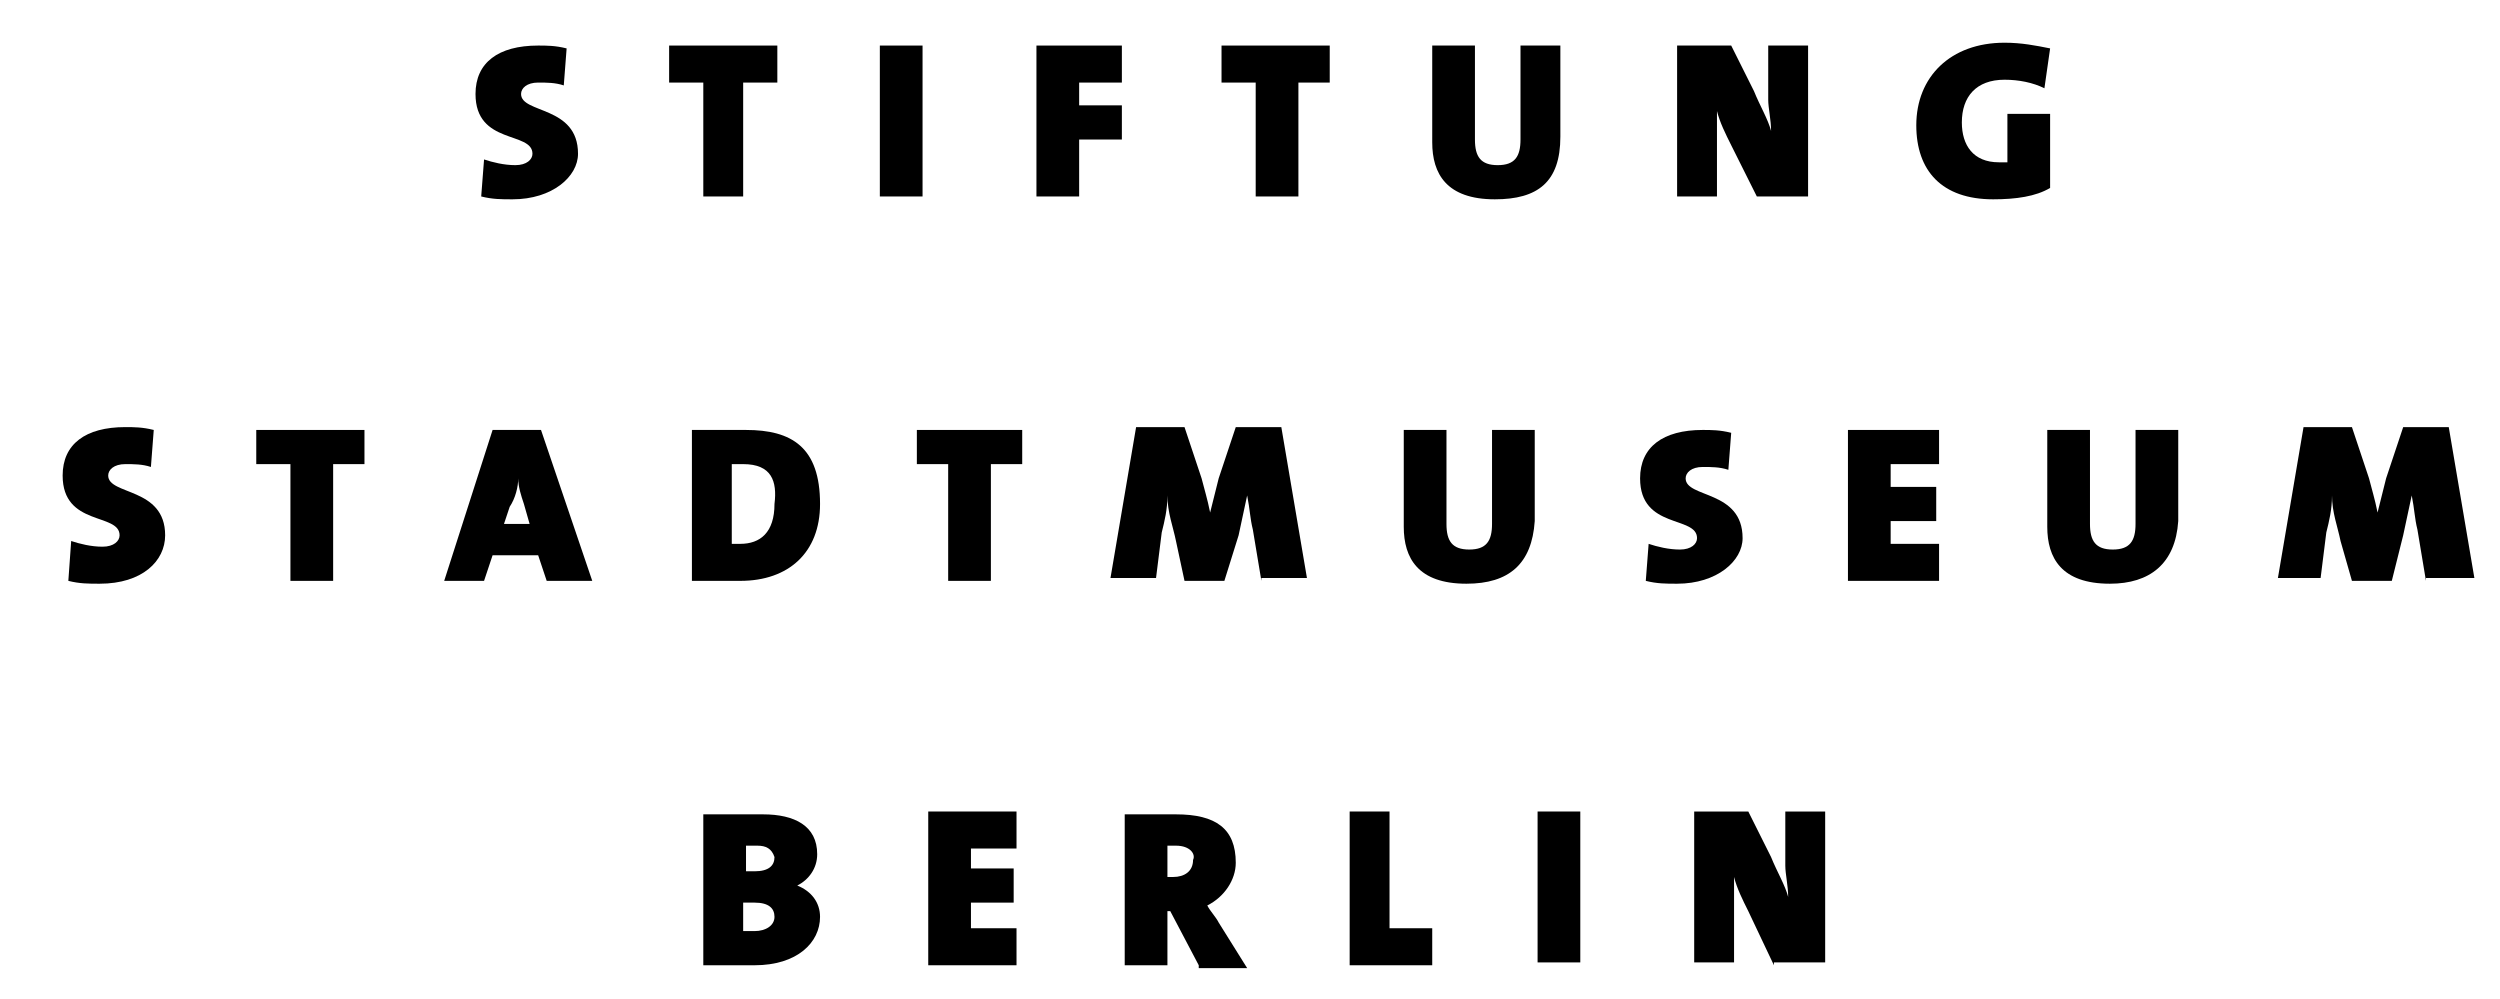 <?xml version="1.0" encoding="utf-8"?>
<!-- Generator: Adobe Illustrator 26.5.0, SVG Export Plug-In . SVG Version: 6.00 Build 0)  -->
<svg version="1.1" id="Ebene_1" xmlns="http://www.w3.org/2000/svg" xmlns:xlink="http://www.w3.org/1999/xlink" x="0px" y="0px"
	 viewBox="0 0 87.8 35.1" style="enable-background:new 0 0 87.8 35.1;" xml:space="preserve">
<path d="M18,7c-0.4,0-0.7,0-1.1-0.1L17,5.6c0.3,0.1,0.7,0.2,1.1,0.2c0.4,0,0.6-0.2,0.6-0.4c0-0.8-2-0.3-2-2.1c0-1.1,0.8-1.7,2.2-1.7
	c0.3,0,0.6,0,1,0.1l-0.1,1.3c-0.3-0.1-0.6-0.1-0.9-0.1c-0.4,0-0.6,0.2-0.6,0.4c0,0.7,2,0.4,2,2.1C20.3,6.2,19.4,7,18,7"/>
<polygon points="26.1,2.9 26.1,6.9 24.7,6.9 24.7,2.9 23.5,2.9 23.5,1.6 27.3,1.6 27.3,2.9 "/>
<rect x="30.9" y="1.6" width="1.5" height="5.3"/>
<polygon points="37.9,2.9 37.9,3.7 39.4,3.7 39.4,4.9 37.9,4.9 37.9,6.9 36.4,6.9 36.4,1.6 39.4,1.6 39.4,2.9 "/>
<polygon points="45.6,2.9 45.6,6.9 44.1,6.9 44.1,2.9 42.9,2.9 42.9,1.6 46.7,1.6 46.7,2.9 "/>
<path d="M52.5,7c-1.7,0-2.2-0.9-2.2-2V1.6h1.5v3.3c0,0.6,0.2,0.9,0.8,0.9c0.6,0,0.8-0.3,0.8-0.9V1.6h1.4v3.2C54.8,6.4,54,7,52.5,7"
	/>
<path d="M61.7,6.9l-0.9-1.8c-0.2-0.4-0.4-0.8-0.5-1.2c0,0.3,0,0.5,0,0.8v2.2h-1.4V1.6h1.9l0.8,1.6c0.2,0.5,0.5,1,0.6,1.4
	c0-0.4-0.1-0.8-0.1-1.1V1.6h1.4v5.3H61.7z"/>
<path d="M71.8,3.1c-0.4-0.2-0.9-0.3-1.4-0.3c-1,0-1.5,0.6-1.5,1.5c0,0.8,0.4,1.4,1.3,1.4c0.1,0,0.2,0,0.3,0V4H72v2.6
	C71.5,6.9,70.8,7,70,7c-1.8,0-2.7-1-2.7-2.6c0-1.7,1.2-2.9,3.1-2.9c0.6,0,1.1,0.1,1.6,0.2L71.8,3.1z"/>
<path d="M3.5,20.5c-0.4,0-0.7,0-1.1-0.1L2.5,19c0.3,0.1,0.7,0.2,1.1,0.2c0.4,0,0.6-0.2,0.6-0.4c0-0.8-2-0.3-2-2.1
	c0-1.1,0.8-1.7,2.2-1.7c0.3,0,0.6,0,1,0.1l-0.1,1.3c-0.3-0.1-0.6-0.1-0.9-0.1c-0.4,0-0.6,0.2-0.6,0.4c0,0.7,2,0.4,2,2.1
	C5.8,19.7,5,20.5,3.5,20.5"/>
<polygon points="11.7,16.3 11.7,20.4 10.2,20.4 10.2,16.3 9,16.3 9,15.1 12.8,15.1 12.8,16.3 "/>
<path d="M18.4,17.7c-0.1-0.3-0.2-0.6-0.2-0.9h0c0,0.3-0.1,0.7-0.3,1l-0.2,0.6h0.9L18.4,17.7z M19.2,20.4l-0.3-0.9h-1.6L17,20.4h-1.4
	l1.7-5.3H19l1.8,5.3H19.2z"/>
<path d="M26.1,16.3c-0.2,0-0.3,0-0.4,0v2.8c0.1,0,0.2,0,0.3,0c0.7,0,1.2-0.4,1.2-1.4C27.3,16.9,27.1,16.3,26.1,16.3 M26,20.4
	c-0.6,0-1.2,0-1.7,0v-5.3c0.4,0,1.1,0,1.9,0c1.6,0,2.6,0.6,2.6,2.6C28.8,19.4,27.7,20.4,26,20.4"/>
<polygon points="34.8,16.3 34.8,20.4 33.3,20.4 33.3,16.3 32.2,16.3 32.2,15.1 35.9,15.1 35.9,16.3 "/>
<path d="M44.3,20.4L44,18.6c-0.1-0.4-0.1-0.7-0.2-1.2h0c-0.1,0.5-0.2,0.9-0.3,1.4L43,20.4h-1.4L41.3,19c-0.1-0.5-0.3-1-0.3-1.6h0
	c0,0.5-0.1,0.9-0.2,1.3l-0.2,1.6H39l0.9-5.3h1.7l0.6,1.8c0.1,0.4,0.2,0.7,0.3,1.2h0c0.1-0.4,0.2-0.8,0.3-1.2l0.6-1.8h1.6l0.9,5.3
	H44.3z"/>
<path d="M51.5,20.5c-1.7,0-2.2-0.9-2.2-2v-3.4h1.5v3.3c0,0.6,0.2,0.9,0.8,0.9c0.6,0,0.8-0.3,0.8-0.9v-3.3h1.5v3.2
	C53.8,19.8,53,20.5,51.5,20.5"/>
<path d="M58.9,20.5c-0.4,0-0.7,0-1.1-0.1l0.1-1.3c0.3,0.1,0.7,0.2,1.1,0.2c0.4,0,0.6-0.2,0.6-0.4c0-0.8-2-0.3-2-2.1
	c0-1.1,0.8-1.7,2.2-1.7c0.3,0,0.6,0,1,0.1l-0.1,1.3c-0.3-0.1-0.6-0.1-0.9-0.1c-0.4,0-0.6,0.2-0.6,0.4c0,0.7,2,0.4,2,2.1
	C61.2,19.7,60.3,20.5,58.9,20.5"/>
<polygon points="64.9,20.4 64.9,15.1 68.1,15.1 68.1,16.3 66.4,16.3 66.4,17.1 68,17.1 68,18.3 66.4,18.3 66.4,19.1 68.1,19.1 
	68.1,20.4 "/>
<path d="M74.1,20.5c-1.7,0-2.2-0.9-2.2-2v-3.4h1.5v3.3c0,0.6,0.2,0.9,0.8,0.9c0.6,0,0.8-0.3,0.8-0.9v-3.3h1.5v3.2
	C76.4,19.8,75.5,20.5,74.1,20.5"/>
<path d="M85.2,20.4l-0.3-1.8c-0.1-0.4-0.1-0.7-0.2-1.2h0c-0.1,0.5-0.2,0.9-0.3,1.4L84,20.4h-1.4L82.2,19c-0.1-0.5-0.3-1-0.3-1.6h0
	c0,0.5-0.1,0.9-0.2,1.3l-0.2,1.6H80l0.9-5.3h1.7l0.6,1.8c0.1,0.4,0.2,0.7,0.3,1.2h0c0.1-0.4,0.2-0.8,0.3-1.2l0.6-1.8h1.6l0.9,5.3
	H85.2z"/>
<path d="M26.5,31.7c-0.1,0-0.3,0-0.4,0v1c0.1,0,0.3,0,0.4,0c0.4,0,0.7-0.2,0.7-0.5C27.2,31.9,27,31.7,26.5,31.7 M26.6,29.7
	c-0.2,0-0.3,0-0.4,0v0.9c0.1,0,0.2,0,0.3,0c0.5,0,0.7-0.2,0.7-0.5C27.1,29.8,26.9,29.7,26.6,29.7 M26.5,33.9c-0.3,0-0.9,0-1.8,0
	v-5.3c0.5,0,1.5,0,2.1,0c1.1,0,1.9,0.4,1.9,1.4c0,0.5-0.3,0.9-0.7,1.1v0c0.5,0.2,0.8,0.6,0.8,1.1C28.8,33.1,28,33.9,26.5,33.9"/>
<polygon points="32.6,33.9 32.6,28.5 35.7,28.5 35.7,29.8 34.1,29.8 34.1,30.5 35.6,30.5 35.6,31.7 34.1,31.7 34.1,32.6 35.7,32.6 
	35.7,33.9 "/>
<path d="M41.3,29.7c-0.1,0-0.2,0-0.3,0v1.1c0.1,0,0.2,0,0.2,0c0.4,0,0.7-0.2,0.7-0.6C42,30,41.8,29.7,41.3,29.7 M42.1,33.9l-1-1.9
	H41v1.9h-1.5v-5.3c0.5,0,1.2,0,1.8,0c1.4,0,2.1,0.5,2.1,1.7c0,0.6-0.4,1.2-1,1.5c0.1,0.2,0.3,0.4,0.4,0.6l1,1.6H42.1z"/>
<polygon points="47.4,33.9 47.4,28.5 48.8,28.5 48.8,32.6 50.3,32.6 50.3,33.9 "/>
<rect x="54" y="28.5" width="1.5" height="5.3"/>
<path d="M62.3,33.9L61.4,32c-0.2-0.4-0.4-0.8-0.5-1.2c0,0.3,0,0.5,0,0.8v2.2h-1.4v-5.3h1.9l0.8,1.6c0.2,0.5,0.5,1,0.6,1.4
	c0-0.4-0.1-0.8-0.1-1.1v-1.9h1.4v5.3H62.3z"/>
</svg>
